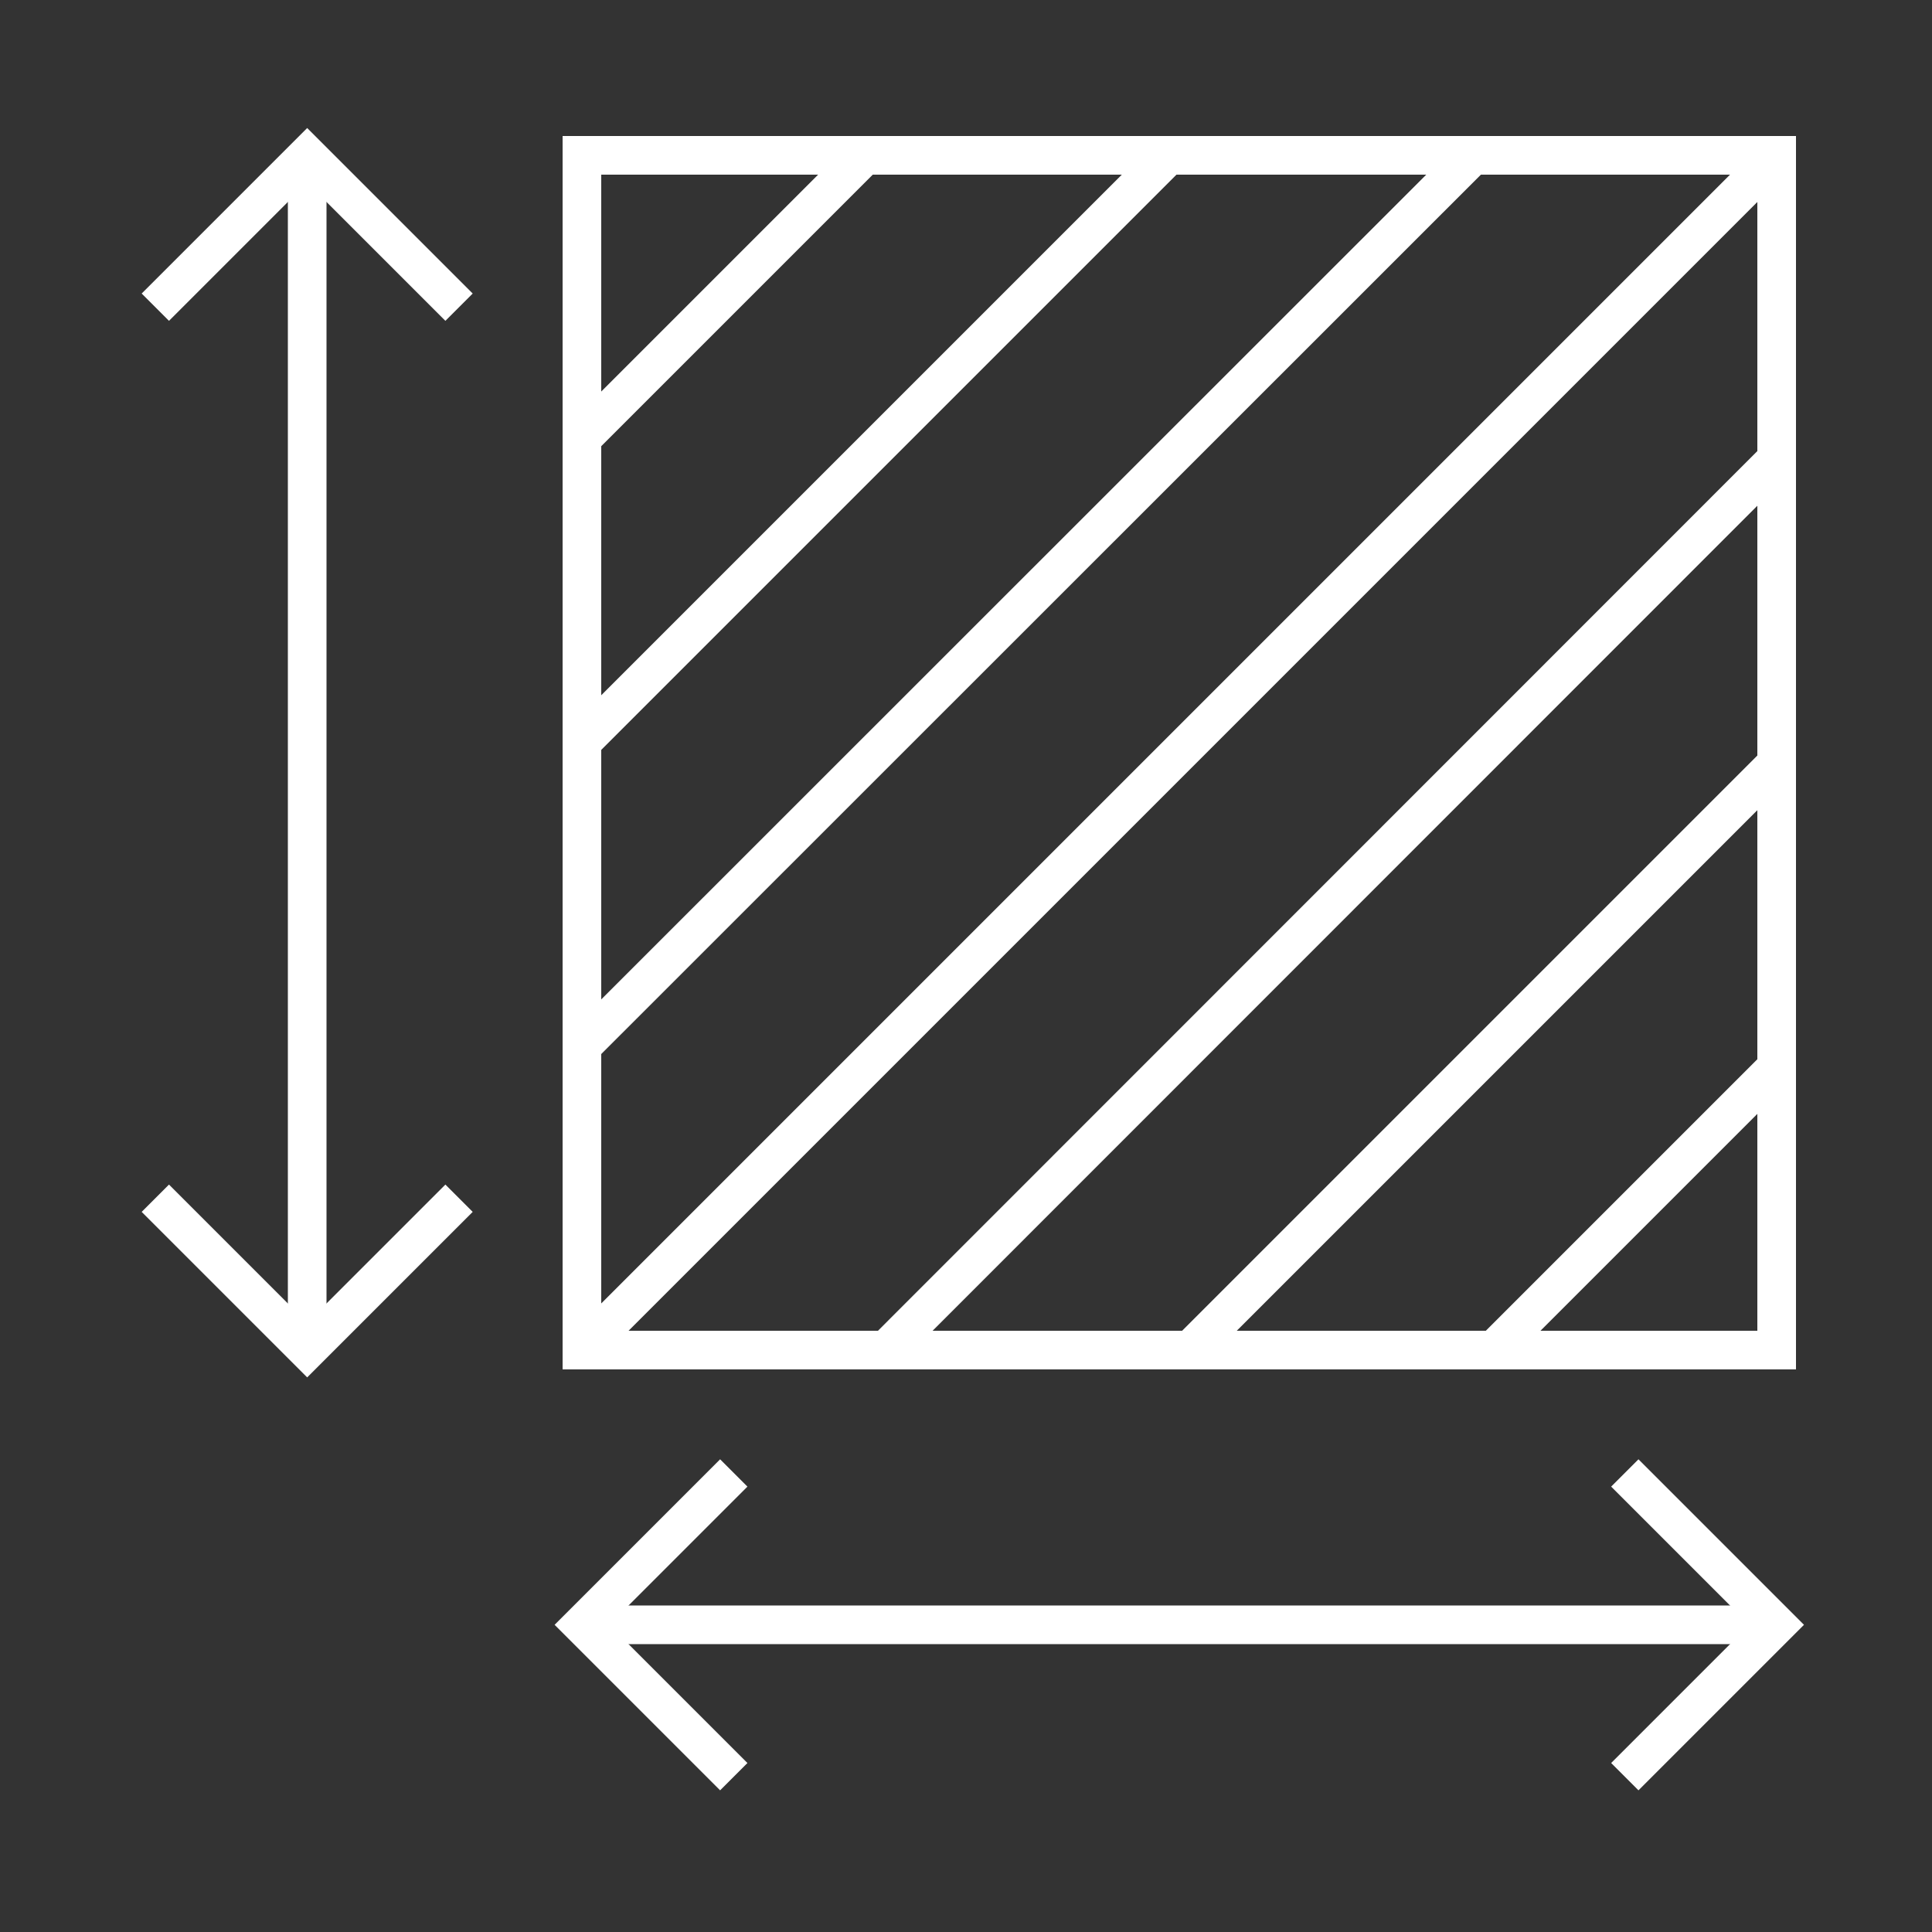 <?xml version="1.0" encoding="UTF-8"?>
<svg xmlns="http://www.w3.org/2000/svg" xmlns:xlink="http://www.w3.org/1999/xlink" id="Layer_1" data-name="Layer 1" viewBox="0 0 50 50">
  <rect x="0" y="0" width="50" height="50" fill="#333333" stroke="none"/>
  <defs>
    <style>
      .cls-1 {
        clip-path: url(#clippath);
      }

      .cls-2 {
        fill: none;
        stroke: #fff;
        stroke-miterlimit: 10;
      }
    </style>
    <clipPath id="clippath">
      <rect class="cls-2" x="15.06" y="4.02" width="30.92" height="30.92"></rect>
    </clipPath>
  </defs>
  <g>
    <polyline class="cls-2" points="18.99 45.98 15.06 42.05 18.99 38.12"></polyline>
    <polyline class="cls-2" points="42.05 38.12 45.98 42.05 42.05 45.98"></polyline>
    <line class="cls-2" x1="45.98" y1="42.05" x2="15.06" y2="42.05"></line>
  </g>
  <g>
    <polyline class="cls-2" points="11.88 31.01 7.95 34.94 4.02 31.01"></polyline>
    <polyline class="cls-2" points="4.02 7.95 7.95 4.02 11.88 7.95"></polyline>
    <line class="cls-2" x1="7.95" y1="4.02" x2="7.95" y2="34.94"></line>
  </g>
  <g>
    <g class="cls-1">
      <g>
        <line class="cls-2" x1="2.78" y1="23.62" x2="34.66" y2="-8.26"></line>
        <line class="cls-2" x1="6.71" y1="27.55" x2="38.59" y2="-4.33"></line>
        <line class="cls-2" x1="10.64" y1="31.49" x2="42.53" y2="-.39"></line>
        <line class="cls-2" x1="14.58" y1="35.42" x2="46.46" y2="3.54"></line>
        <line class="cls-2" x1="18.51" y1="39.36" x2="50.39" y2="7.47"></line>
        <line class="cls-2" x1="22.45" y1="43.29" x2="54.33" y2="11.41"></line>
        <line class="cls-2" x1="26.38" y1="47.22" x2="58.26" y2="15.34"></line>
      </g>
    </g>
    <rect class="cls-2" x="15.06" y="4.02" width="30.92" height="30.92"></rect>
  </g>
</svg>
